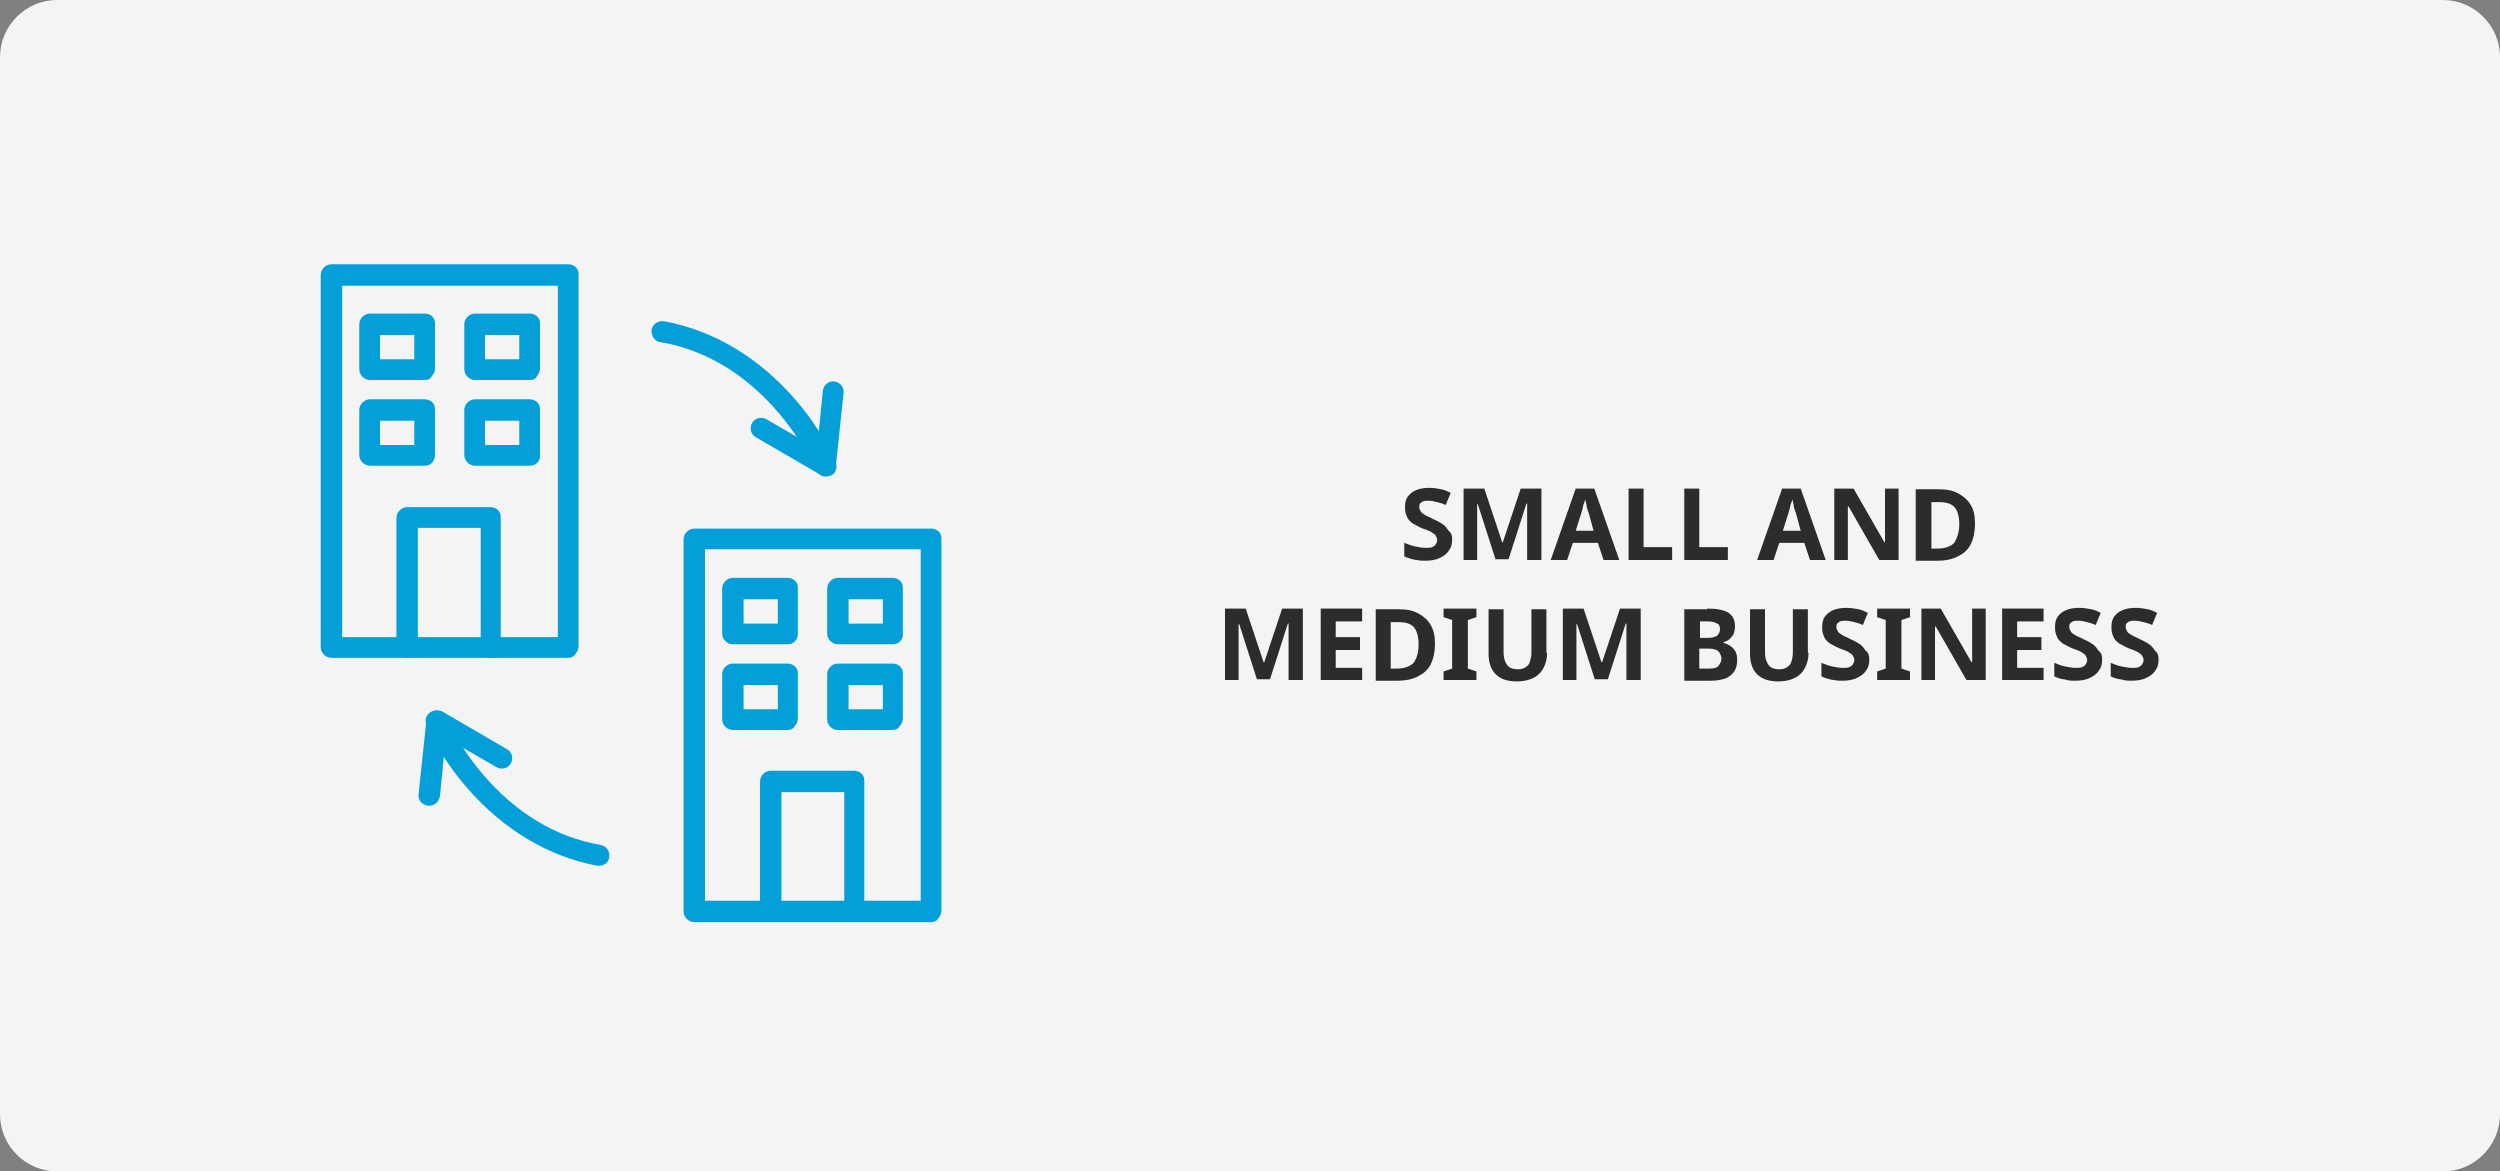 <svg xmlns="http://www.w3.org/2000/svg" xmlns:xlink="http://www.w3.org/1999/xlink" id="Layer_1" x="0px" y="0px" viewBox="0 0 350 164" style="enable-background:new 0 0 350 164;" xml:space="preserve"><rect x="0" y="0" width="350" height="164" fill="#808080" stroke="none"/><style type="text/css">	.st0{fill:#F4F4F4;}	.st1{enable-background:new    ;}	.st2{fill:#2C2C2C;}	.st3{fill:#049FD9;}</style><path class="st0" d="M8,0h334c4.4,0,8,3.6,8,8v148c0,4.4-3.6,8-8,8H8c-4.4,0-8-3.6-8-8V8C0,3.6,3.6,0,8,0z"></path><g class="st1">	<path class="st2" d="M203.3,75.5c0,0.6-0.1,1.1-0.4,1.5c-0.3,0.5-0.7,0.8-1.3,1.1c-0.6,0.3-1.3,0.4-2.1,0.4c-0.4,0-0.8,0-1.1-0.1  c-0.3,0-0.7-0.1-1-0.2s-0.6-0.2-0.8-0.3v-1.9c0.5,0.2,1,0.4,1.5,0.5c0.5,0.1,1,0.2,1.5,0.2c0.4,0,0.7,0,0.9-0.1  c0.2-0.1,0.4-0.2,0.5-0.4c0.1-0.2,0.2-0.3,0.2-0.6c0-0.2-0.1-0.4-0.2-0.6c-0.1-0.2-0.3-0.3-0.6-0.5c-0.3-0.2-0.7-0.3-1.2-0.5  c-0.5-0.2-1-0.5-1.4-0.7c-0.4-0.3-0.7-0.6-0.8-0.9c-0.2-0.4-0.3-0.8-0.3-1.4c0-0.6,0.1-1.1,0.4-1.5c0.3-0.4,0.7-0.7,1.2-0.9  c0.5-0.2,1.1-0.3,1.8-0.3c0.6,0,1.2,0.1,1.7,0.2c0.5,0.1,0.9,0.3,1.3,0.5l-0.7,1.7c-0.4-0.2-0.8-0.3-1.2-0.4  c-0.4-0.1-0.8-0.2-1.2-0.2c-0.3,0-0.6,0-0.8,0.1c-0.2,0.1-0.3,0.2-0.4,0.3c-0.1,0.1-0.1,0.3-0.1,0.5c0,0.2,0.1,0.4,0.2,0.6  c0.1,0.2,0.3,0.3,0.6,0.5c0.3,0.2,0.7,0.3,1.2,0.6c0.5,0.2,1,0.5,1.3,0.7s0.6,0.6,0.8,0.9C203.2,74.6,203.3,75,203.3,75.5z"></path>	<path class="st2" d="M209.4,78.4l-2.5-7.8h-0.1c0,0.2,0,0.4,0,0.7c0,0.3,0,0.6,0,1c0,0.4,0,0.7,0,1.1v5h-1.9v-10h2.9l2.5,7.5h0.1  l2.5-7.5h2.9v10h-2v-5.1c0-0.3,0-0.7,0-1c0-0.3,0-0.7,0-1c0-0.3,0-0.6,0-0.8h-0.1l-2.5,7.8H209.4z"></path>	<path class="st2" d="M224.5,78.4l-0.8-2.4h-3.5l-0.8,2.4h-2.3l3.5-10h2.6l3.5,10H224.5z M222.5,72.1c0-0.1-0.1-0.3-0.2-0.6  c-0.1-0.3-0.2-0.6-0.2-0.9c-0.1-0.3-0.1-0.5-0.2-0.7c0,0.2-0.1,0.5-0.2,0.7c-0.1,0.3-0.1,0.6-0.2,0.8c-0.1,0.3-0.1,0.5-0.2,0.7  l-0.7,2.2h2.5L222.5,72.1z"></path>	<path class="st2" d="M228,78.4v-10h2.1v8.2h4v1.8H228z"></path>	<path class="st2" d="M235.8,78.4v-10h2.1v8.2h4v1.8H235.8z"></path>	<path class="st2" d="M253.4,78.4l-0.8-2.4h-3.5l-0.8,2.4h-2.3l3.5-10h2.6l3.5,10H253.4z M251.5,72.1c0-0.1-0.1-0.3-0.2-0.6  c-0.1-0.3-0.2-0.6-0.2-0.9c-0.1-0.3-0.1-0.5-0.2-0.7c0,0.2-0.1,0.5-0.2,0.7c-0.1,0.3-0.1,0.6-0.2,0.8c-0.1,0.3-0.1,0.5-0.2,0.7  l-0.7,2.2h2.5L251.5,72.1z"></path>	<path class="st2" d="M265.8,78.4h-2.7l-4.3-7.5h-0.1c0,0.2,0,0.5,0,0.8s0,0.6,0,0.9s0,0.6,0,0.9v4.9h-1.9v-10h2.7l4.3,7.5h0.1  c0-0.2,0-0.4,0-0.7c0-0.3,0-0.6,0-0.9c0-0.3,0-0.6,0-0.9v-5h1.9V78.4z"></path>	<path class="st2" d="M276.5,73.3c0,1.1-0.2,2.1-0.6,2.9c-0.4,0.8-1,1.3-1.8,1.7s-1.7,0.6-2.8,0.6h-3.1v-10h3.3c1.1,0,2,0.2,2.7,0.6  c0.7,0.4,1.3,0.9,1.7,1.6C276.3,71.3,276.5,72.2,276.5,73.3z M274.3,73.4c0-0.7-0.1-1.3-0.3-1.8c-0.2-0.5-0.5-0.8-0.9-1  c-0.4-0.2-0.9-0.3-1.6-0.3h-1.1v6.5h0.9c1,0,1.8-0.3,2.3-0.8C274,75.3,274.3,74.5,274.3,73.4z"></path></g><g class="st1">	<path class="st2" d="M176,95.2l-2.5-7.8h-0.1c0,0.2,0,0.4,0,0.7c0,0.3,0,0.6,0,1c0,0.4,0,0.7,0,1.1v5h-1.9v-10h2.9l2.5,7.5h0.1  l2.5-7.5h2.9v10h-2v-5.1c0-0.3,0-0.7,0-1c0-0.3,0-0.7,0-1c0-0.3,0-0.6,0-0.8h-0.1l-2.5,7.8H176z"></path>	<path class="st2" d="M190.7,95.2h-5.8v-10h5.8V87H187v2.2h3.4v1.8H187v2.5h3.7V95.2z"></path>	<path class="st2" d="M200.9,90.1c0,1.1-0.2,2.1-0.6,2.9s-1,1.3-1.8,1.7c-0.8,0.4-1.7,0.6-2.8,0.6h-3.1v-10h3.3c1.1,0,2,0.2,2.7,0.6  c0.7,0.4,1.3,0.9,1.7,1.6S200.9,89,200.9,90.1z M198.6,90.2c0-0.7-0.1-1.3-0.3-1.8c-0.2-0.5-0.5-0.8-0.9-1  c-0.4-0.2-0.9-0.3-1.6-0.3h-1.1v6.5h0.9c1,0,1.8-0.3,2.3-0.8C198.4,92.1,198.6,91.3,198.6,90.2z"></path>	<path class="st2" d="M206.7,95.2h-4.6V94l1.2-0.4v-6.8l-1.2-0.4v-1.2h4.6v1.2l-1.2,0.4v6.8l1.2,0.4V95.2z"></path>	<path class="st2" d="M216.6,91.4c0,0.8-0.2,1.5-0.5,2.1c-0.3,0.6-0.8,1.1-1.4,1.4c-0.6,0.3-1.4,0.5-2.3,0.5c-1.3,0-2.3-0.3-3-1  s-1-1.7-1-2.9v-6.2h2.1v6.1c0,0.7,0.2,1.3,0.5,1.7c0.3,0.4,0.8,0.6,1.5,0.6c0.5,0,0.8-0.1,1.1-0.3s0.5-0.4,0.6-0.8s0.2-0.7,0.2-1.2  v-6.1h2.1V91.4z"></path>	<path class="st2" d="M223.3,95.2l-2.5-7.8h-0.1c0,0.2,0,0.4,0,0.7c0,0.3,0,0.6,0,1c0,0.4,0,0.7,0,1.1v5h-1.9v-10h2.9l2.5,7.5h0.1  l2.5-7.5h2.9v10h-2v-5.1c0-0.3,0-0.7,0-1c0-0.3,0-0.7,0-1s0-0.6,0-0.8h-0.1l-2.5,7.8H223.3z"></path>	<path class="st2" d="M239,85.2c1.4,0,2.4,0.2,3,0.6c0.6,0.4,0.9,1,0.9,1.9c0,0.4-0.1,0.8-0.2,1.1c-0.2,0.3-0.4,0.5-0.6,0.7  s-0.5,0.3-0.8,0.4V90c0.3,0.1,0.6,0.2,0.9,0.4s0.5,0.4,0.7,0.7c0.2,0.3,0.3,0.7,0.3,1.3c0,0.6-0.1,1.1-0.4,1.6  c-0.3,0.4-0.7,0.8-1.3,1s-1.2,0.3-2,0.3h-3.7v-10H239z M239.1,89.3c0.6,0,1-0.1,1.3-0.3c0.2-0.2,0.4-0.5,0.4-0.9  c0-0.4-0.1-0.7-0.4-0.8c-0.3-0.2-0.7-0.3-1.3-0.3h-1.1v2.3H239.1z M237.9,90.9v2.7h1.4c0.6,0,1.1-0.1,1.3-0.4s0.4-0.6,0.4-1  c0-0.3-0.1-0.5-0.2-0.7c-0.1-0.2-0.3-0.4-0.5-0.5c-0.3-0.1-0.6-0.2-1.1-0.2H237.9z"></path>	<path class="st2" d="M253.2,91.4c0,0.8-0.2,1.5-0.5,2.1c-0.3,0.6-0.8,1.1-1.4,1.4c-0.6,0.3-1.4,0.5-2.3,0.5c-1.3,0-2.3-0.3-3-1  c-0.7-0.7-1-1.7-1-2.9v-6.2h2.1v6.1c0,0.7,0.2,1.3,0.5,1.7c0.3,0.4,0.8,0.6,1.5,0.6c0.5,0,0.8-0.1,1.1-0.3c0.3-0.2,0.5-0.4,0.6-0.8  c0.1-0.3,0.2-0.7,0.2-1.2v-6.1h2.1V91.4z"></path>	<path class="st2" d="M261.7,92.3c0,0.6-0.1,1.1-0.4,1.5c-0.3,0.5-0.7,0.8-1.3,1.1c-0.6,0.3-1.3,0.4-2.1,0.4c-0.4,0-0.8,0-1.1-0.1  c-0.3,0-0.7-0.1-1-0.2s-0.6-0.2-0.8-0.3v-1.9c0.5,0.2,1,0.4,1.5,0.5c0.5,0.1,1,0.2,1.5,0.2c0.4,0,0.7,0,0.9-0.1  c0.2-0.1,0.4-0.2,0.5-0.4c0.1-0.2,0.2-0.3,0.2-0.6c0-0.2-0.1-0.4-0.2-0.6c-0.1-0.2-0.3-0.3-0.6-0.5c-0.3-0.2-0.7-0.3-1.2-0.5  c-0.5-0.2-1-0.5-1.4-0.7c-0.4-0.3-0.7-0.6-0.8-0.9c-0.2-0.4-0.3-0.8-0.3-1.4c0-0.6,0.1-1.1,0.4-1.5c0.3-0.4,0.7-0.7,1.2-0.9  c0.5-0.2,1.1-0.3,1.8-0.3c0.6,0,1.2,0.1,1.7,0.2c0.5,0.1,0.9,0.3,1.3,0.5l-0.7,1.7c-0.4-0.2-0.8-0.3-1.2-0.4  c-0.4-0.1-0.8-0.2-1.2-0.2c-0.3,0-0.6,0-0.8,0.1c-0.2,0.1-0.3,0.2-0.4,0.3c-0.1,0.1-0.1,0.3-0.1,0.5c0,0.2,0.1,0.4,0.2,0.6  c0.1,0.2,0.3,0.3,0.6,0.5c0.3,0.2,0.7,0.3,1.2,0.6c0.5,0.2,1,0.5,1.3,0.7s0.6,0.6,0.8,0.9C261.6,91.4,261.7,91.8,261.7,92.3z"></path>	<path class="st2" d="M267.4,95.2h-4.6V94l1.2-0.4v-6.8l-1.2-0.4v-1.2h4.6v1.2l-1.2,0.4v6.8l1.2,0.4V95.2z"></path>	<path class="st2" d="M278,95.2h-2.7l-4.3-7.5h-0.1c0,0.2,0,0.5,0,0.8s0,0.6,0,0.9s0,0.6,0,0.9v4.9h-1.9v-10h2.7l4.3,7.5h0.1  c0-0.2,0-0.4,0-0.7c0-0.3,0-0.6,0-0.9c0-0.3,0-0.6,0-0.9v-5h1.9V95.2z"></path>	<path class="st2" d="M286.1,95.2h-5.8v-10h5.8V87h-3.7v2.2h3.4v1.8h-3.4v2.5h3.7V95.2z"></path>	<path class="st2" d="M294.3,92.3c0,0.6-0.1,1.1-0.4,1.5c-0.3,0.5-0.7,0.8-1.3,1.1s-1.3,0.4-2.1,0.4c-0.4,0-0.8,0-1.1-0.1  s-0.7-0.1-1-0.2s-0.6-0.2-0.8-0.3v-1.9c0.5,0.2,1,0.4,1.5,0.5c0.5,0.1,1,0.2,1.5,0.2c0.4,0,0.7,0,0.9-0.1c0.2-0.1,0.4-0.2,0.5-0.4  c0.1-0.2,0.2-0.3,0.2-0.6c0-0.2-0.1-0.4-0.2-0.6c-0.1-0.2-0.3-0.3-0.6-0.5c-0.3-0.2-0.7-0.3-1.2-0.5c-0.5-0.2-1-0.5-1.4-0.7  c-0.4-0.3-0.7-0.6-0.8-0.9c-0.2-0.4-0.3-0.8-0.3-1.4c0-0.6,0.1-1.1,0.4-1.5c0.3-0.4,0.7-0.7,1.2-0.9c0.5-0.2,1.1-0.3,1.8-0.3  c0.6,0,1.2,0.1,1.7,0.2s0.9,0.3,1.3,0.5l-0.7,1.7c-0.4-0.2-0.8-0.3-1.2-0.4c-0.4-0.1-0.8-0.2-1.2-0.2c-0.3,0-0.6,0-0.8,0.1  c-0.2,0.1-0.3,0.2-0.4,0.3c-0.1,0.1-0.1,0.3-0.1,0.5c0,0.2,0.1,0.4,0.2,0.6c0.1,0.2,0.3,0.3,0.6,0.5c0.3,0.2,0.7,0.3,1.2,0.6  c0.5,0.2,1,0.5,1.3,0.7c0.4,0.3,0.6,0.6,0.8,0.9C294.2,91.4,294.3,91.8,294.3,92.3z"></path>	<path class="st2" d="M302.2,92.3c0,0.6-0.1,1.1-0.4,1.5c-0.3,0.5-0.7,0.8-1.3,1.1s-1.3,0.4-2.1,0.4c-0.4,0-0.8,0-1.1-0.1  s-0.7-0.1-1-0.2s-0.6-0.2-0.8-0.3v-1.9c0.5,0.2,1,0.4,1.5,0.5c0.5,0.1,1,0.2,1.5,0.2c0.4,0,0.7,0,0.9-0.1c0.2-0.1,0.4-0.2,0.5-0.4  c0.1-0.2,0.2-0.3,0.2-0.6c0-0.2-0.1-0.4-0.2-0.6c-0.1-0.2-0.3-0.3-0.6-0.5c-0.3-0.2-0.7-0.3-1.2-0.5c-0.5-0.2-1-0.5-1.4-0.7  c-0.4-0.3-0.7-0.6-0.8-0.9c-0.2-0.4-0.3-0.8-0.3-1.4c0-0.6,0.1-1.1,0.4-1.5c0.3-0.4,0.7-0.7,1.2-0.9c0.5-0.2,1.1-0.3,1.8-0.3  c0.6,0,1.2,0.1,1.7,0.2s0.9,0.3,1.3,0.5l-0.7,1.7c-0.4-0.2-0.8-0.3-1.2-0.4c-0.4-0.1-0.8-0.2-1.2-0.2c-0.3,0-0.6,0-0.8,0.1  c-0.2,0.1-0.3,0.2-0.4,0.3c-0.1,0.1-0.1,0.3-0.1,0.5c0,0.2,0.1,0.4,0.2,0.6c0.1,0.2,0.3,0.3,0.6,0.5c0.3,0.2,0.7,0.3,1.2,0.6  c0.5,0.2,1,0.5,1.3,0.7c0.4,0.3,0.6,0.6,0.8,0.9C302.1,91.4,302.2,91.8,302.2,92.3z"></path></g><g>	<path class="st3" d="M79.5,92.1H46.4c-0.8,0-1.5-0.7-1.5-1.5V38.5c0-0.8,0.7-1.5,1.5-1.5h33.2c0.4,0,0.8,0.2,1,0.4  c0.3,0.3,0.4,0.6,0.4,1v52.1c0,0.4-0.2,0.8-0.4,1C80.3,92,79.9,92.1,79.5,92.1L79.5,92.1z M47.9,89.2h30.2V40H47.9V89.2z"></path>	<path class="st3" d="M68.8,92.1c-0.8,0-1.5-0.7-1.5-1.5V73.9h-8.8v16.7l0,0c0,0.8-0.7,1.5-1.5,1.5s-1.5-0.7-1.5-1.5V72.5  c0-0.8,0.7-1.5,1.5-1.5h11.7c0.4,0,0.8,0.2,1,0.4c0.3,0.3,0.4,0.6,0.4,1v18.2c0,0.4-0.2,0.8-0.4,1C69.6,92,69.2,92.1,68.8,92.1  L68.8,92.1z"></path>	<path class="st3" d="M74.2,53.2h-7.7c-0.8,0-1.5-0.7-1.5-1.5v-6.3c0-0.8,0.7-1.5,1.5-1.5h7.7c0.4,0,0.8,0.2,1,0.4  c0.3,0.3,0.4,0.6,0.4,1v6.3c0,0.4-0.2,0.8-0.4,1C75,53.1,74.6,53.2,74.2,53.2L74.2,53.2z M67.9,50.3h4.8v-3.4h-4.8V50.3z"></path>	<path class="st3" d="M59.5,53.2h-7.7c-0.8,0-1.5-0.7-1.5-1.5v-6.3c0-0.8,0.7-1.5,1.5-1.5h7.7c0.4,0,0.8,0.2,1,0.4  c0.3,0.3,0.4,0.6,0.4,1v6.3c0,0.4-0.2,0.8-0.4,1C60.2,53.1,59.9,53.2,59.5,53.2L59.5,53.2z M53.2,50.3H58v-3.4h-4.8V50.3z"></path>	<path class="st3" d="M74.2,65.2h-7.7c-0.8,0-1.5-0.7-1.5-1.5v-6.3c0-0.8,0.7-1.5,1.5-1.5h7.7c0.4,0,0.8,0.2,1,0.4  c0.3,0.3,0.4,0.6,0.4,1v6.3C75.7,64.6,75,65.2,74.2,65.2L74.2,65.2z M67.9,62.3h4.8v-3.4h-4.8V62.3z"></path>	<path class="st3" d="M59.5,65.2h-7.7c-0.8,0-1.5-0.7-1.5-1.5v-6.3c0-0.8,0.7-1.5,1.5-1.5h7.7c0.4,0,0.8,0.2,1,0.4  c0.3,0.3,0.4,0.6,0.4,1v6.3C60.9,64.6,60.3,65.2,59.5,65.2L59.5,65.2z M53.2,62.3H58v-3.4h-4.8V62.3z"></path>	<path class="st3" d="M130.4,129.1H97.2c-0.8,0-1.5-0.7-1.5-1.5V75.5c0-0.8,0.7-1.5,1.5-1.5h33.2c0.4,0,0.8,0.2,1,0.4  c0.3,0.3,0.4,0.6,0.4,1v52.1c0,0.4-0.2,0.8-0.4,1C131.2,128.9,130.8,129.1,130.4,129.1L130.4,129.1z M98.7,126.1h30.2V76.9H98.7  V126.1z"></path>	<path class="st3" d="M119.7,129.1c-0.8,0-1.5-0.7-1.5-1.5v-16.7h-8.8v16.7c0,0.8-0.7,1.5-1.5,1.5s-1.5-0.7-1.5-1.5v-18.2  c0-0.8,0.7-1.5,1.5-1.5h11.7c0.4,0,0.8,0.2,1,0.4c0.3,0.3,0.4,0.6,0.4,1v18.2c0,0.4-0.2,0.8-0.4,1  C120.4,128.9,120,129.1,119.7,129.1L119.7,129.1z"></path>	<path class="st3" d="M125,90.2h-7.7c-0.8,0-1.5-0.7-1.5-1.5v-6.3c0-0.8,0.7-1.5,1.5-1.5h7.7c0.4,0,0.8,0.2,1,0.4  c0.3,0.3,0.4,0.6,0.4,1v6.3C126.5,89.5,125.9,90.2,125,90.2L125,90.2z M118.8,87.3h4.8v-3.4h-4.8V87.3z"></path>	<path class="st3" d="M110.3,90.2h-7.7c-0.8,0-1.5-0.7-1.5-1.5v-6.3c0-0.8,0.7-1.5,1.5-1.5h7.7c0.4,0,0.8,0.2,1,0.4  c0.3,0.3,0.4,0.6,0.4,1v6.3C111.8,89.5,111.1,90.2,110.3,90.2L110.3,90.2z M104.1,87.3h4.8v-3.4h-4.8V87.3z"></path>	<path class="st3" d="M125,102.2h-7.7c-0.8,0-1.5-0.7-1.5-1.5v-6.3c0-0.8,0.7-1.5,1.5-1.5h7.7c0.4,0,0.8,0.2,1,0.4  c0.3,0.3,0.4,0.6,0.4,1v6.3c0,0.4-0.2,0.8-0.4,1C125.8,102,125.4,102.2,125,102.2L125,102.2z M118.8,99.3h4.8v-3.4h-4.8V99.3z"></path>	<path class="st3" d="M110.3,102.2h-7.7c-0.8,0-1.5-0.7-1.5-1.5v-6.3c0-0.8,0.7-1.5,1.5-1.5h7.7c0.4,0,0.8,0.2,1,0.4  c0.3,0.3,0.4,0.6,0.4,1v6.3c0,0.4-0.2,0.8-0.4,1C111.1,102,110.7,102.2,110.3,102.2L110.3,102.2z M104.1,99.3h4.8v-3.4h-4.8V99.3z"></path>	<path class="st3" d="M115.6,66.7c-0.3,0-0.5-0.1-0.7-0.2l-9.1-5.3c-0.7-0.4-0.9-1.3-0.5-2s1.3-0.9,2-0.5l7.1,4.1l0.8-8.1l0,0  c0.1-0.8,0.8-1.4,1.6-1.3c0.8,0.1,1.4,0.8,1.3,1.6L117,65.4l0,0C117,66.1,116.3,66.7,115.6,66.7L115.6,66.7z"></path>	<path class="st3" d="M115.6,66.7c-0.6,0-1.1-0.4-1.4-0.9c0,0-1.7-3.9-5.2-8c-4.6-5.4-10.2-8.8-16.5-9.9c-0.4,0-0.8-0.3-1-0.6  s-0.3-0.7-0.3-1.1c0.1-0.4,0.3-0.8,0.7-1c0.3-0.2,0.8-0.3,1.2-0.2c6.9,1.3,13.2,5.1,18.3,11c3.8,4.4,5.5,8.5,5.6,8.7  c0.2,0.5,0.1,1-0.1,1.4S116.1,66.7,115.6,66.7L115.6,66.7z"></path>	<path class="st3" d="M60.1,112.8c-0.1,0-0.1,0-0.2,0c-0.8-0.1-1.4-0.8-1.3-1.6l1.1-10.4l0,0c0-0.5,0.3-0.9,0.8-1.2  c0.4-0.2,1-0.2,1.4,0l9.1,5.3c0.7,0.4,0.9,1.3,0.5,2s-1.3,0.9-2,0.5l-7.1-4.1l-0.8,8.1C61.5,112.2,60.9,112.8,60.1,112.8  L60.1,112.8z"></path>	<path class="st3" d="M83.9,121.2c-0.1,0-0.2,0-0.3,0c-6.9-1.3-13.2-5.1-18.3-11c-3.8-4.4-5.5-8.5-5.6-8.7c-0.3-0.7,0-1.6,0.8-1.9  c0.7-0.3,1.6,0,1.9,0.8c0,0,1.7,3.9,5.2,8c4.6,5.4,10.2,8.8,16.5,9.9l0,0c0.7,0.1,1.3,0.8,1.2,1.6  C85.3,120.6,84.7,121.2,83.9,121.2L83.9,121.2z"></path></g></svg>